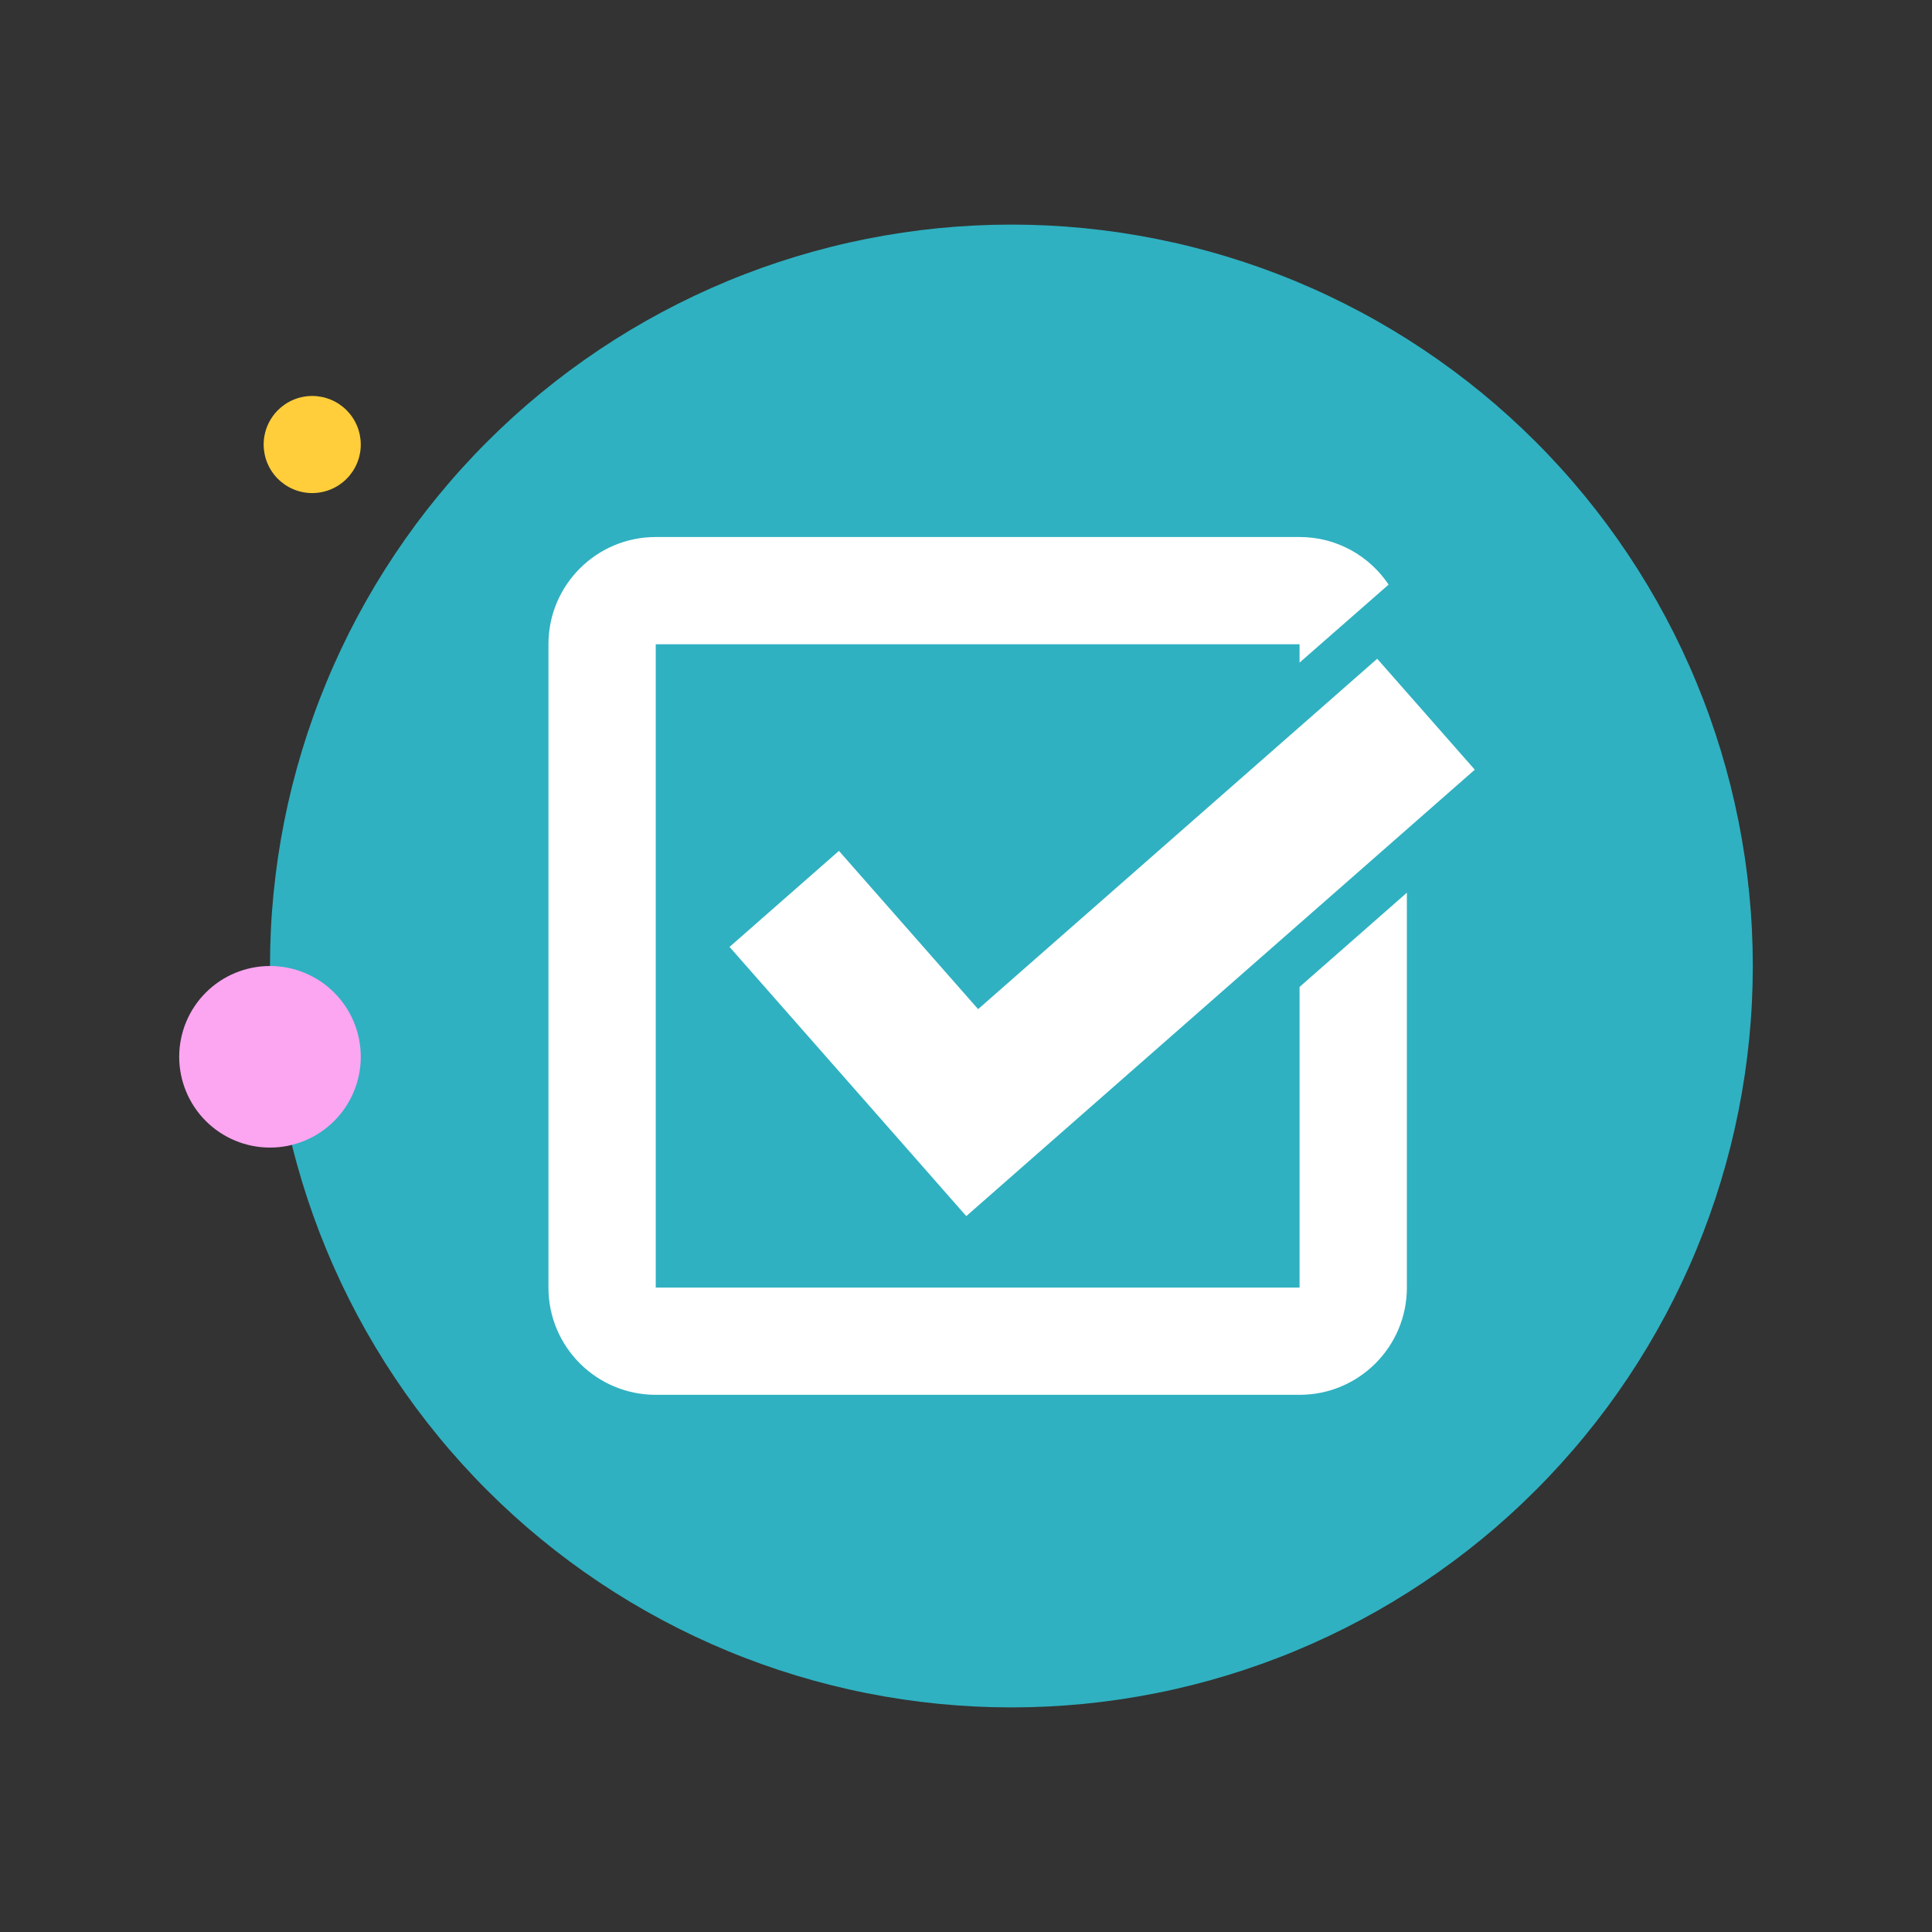 <?xml version="1.0" encoding="UTF-8"?> <svg xmlns="http://www.w3.org/2000/svg" xmlns:xlink="http://www.w3.org/1999/xlink" width="375pt" height="375pt" viewBox="0 0 375 375"><rect x="0" y="0" width="375" height="375" fill="#333333" stroke="none"/> <defs> <filter id="alpha" filterUnits="objectBoundingBox" x="0%" y="0%" width="100%" height="100%"> <feColorMatrix type="matrix" in="SourceGraphic" values="0 0 0 0 1 0 0 0 0 1 0 0 0 0 1 0 0 0 1 0"></feColorMatrix> </filter> <mask id="mask0"> <g filter="url(#alpha)"> <rect x="0" y="0" width="375" height="375" style="fill:rgb(0%,0%,0%);fill-opacity:0.698;stroke:none;"></rect> </g> </mask> <clipPath id="clip2"> <path d="M 0.32 0.441 L 288.32 0.441 L 288.32 288.441 L 0.32 288.441 Z M 0.32 0.441 "></path> </clipPath> <clipPath id="clip1"> <rect x="0" y="0" width="289" height="289"></rect> </clipPath> <g id="surface5" clip-path="url(#clip1)"> <g clip-path="url(#clip2)" clip-rule="nonzero"> <path style=" stroke:none;fill-rule:nonzero;fill:rgb(18.039%,90.979%,100%);fill-opacity:1;" d="M 144.312 0.594 C 141.957 0.594 139.602 0.652 137.25 0.766 C 134.898 0.883 132.551 1.055 130.207 1.285 C 127.863 1.516 125.523 1.805 123.195 2.152 C 120.867 2.496 118.547 2.898 116.234 3.359 C 113.926 3.816 111.629 4.332 109.344 4.906 C 107.059 5.477 104.789 6.105 102.535 6.789 C 100.281 7.473 98.047 8.211 95.828 9.004 C 93.613 9.801 91.414 10.645 89.238 11.547 C 87.062 12.449 84.91 13.402 82.781 14.41 C 80.652 15.418 78.551 16.477 76.473 17.586 C 74.398 18.695 72.348 19.855 70.328 21.066 C 68.309 22.277 66.32 23.539 64.359 24.848 C 62.402 26.156 60.477 27.512 58.586 28.914 C 56.695 30.316 54.836 31.766 53.016 33.258 C 51.195 34.754 49.414 36.289 47.668 37.871 C 45.926 39.453 44.219 41.078 42.555 42.742 C 40.887 44.406 39.266 46.113 37.684 47.859 C 36.102 49.602 34.562 51.387 33.07 53.207 C 31.574 55.027 30.125 56.883 28.723 58.773 C 27.32 60.668 25.965 62.59 24.656 64.551 C 23.348 66.508 22.09 68.496 20.879 70.516 C 19.668 72.539 18.508 74.586 17.395 76.664 C 16.285 78.738 15.227 80.844 14.219 82.973 C 13.215 85.102 12.258 87.254 11.359 89.43 C 10.457 91.605 9.609 93.801 8.816 96.02 C 8.023 98.238 7.285 100.473 6.602 102.727 C 5.918 104.98 5.289 107.25 4.715 109.535 C 4.145 111.816 3.629 114.117 3.168 116.426 C 2.711 118.734 2.309 121.055 1.961 123.383 C 1.617 125.715 1.328 128.051 1.098 130.395 C 0.867 132.738 0.691 135.086 0.578 137.438 C 0.461 139.793 0.402 142.145 0.402 144.5 C 0.402 146.855 0.461 149.207 0.578 151.562 C 0.691 153.914 0.867 156.262 1.098 158.605 C 1.328 160.949 1.617 163.285 1.961 165.617 C 2.309 167.945 2.711 170.266 3.168 172.574 C 3.629 174.883 4.145 177.184 4.719 179.465 C 5.289 181.75 5.918 184.02 6.602 186.273 C 7.285 188.527 8.023 190.762 8.816 192.98 C 9.609 195.199 10.457 197.395 11.359 199.57 C 12.258 201.746 13.215 203.898 14.219 206.027 C 15.227 208.156 16.285 210.262 17.395 212.336 C 18.508 214.414 19.668 216.461 20.879 218.484 C 22.09 220.504 23.348 222.492 24.656 224.449 C 25.965 226.41 27.32 228.332 28.723 230.227 C 30.125 232.117 31.574 233.973 33.07 235.793 C 34.562 237.613 36.102 239.398 37.684 241.141 C 39.266 242.887 40.887 244.594 42.555 246.258 C 44.219 247.922 45.926 249.547 47.668 251.129 C 49.414 252.711 51.195 254.246 53.016 255.742 C 54.836 257.234 56.695 258.684 58.586 260.086 C 60.477 261.488 62.402 262.844 64.359 264.152 C 66.32 265.461 68.309 266.723 70.328 267.934 C 72.348 269.145 74.398 270.305 76.473 271.414 C 78.551 272.523 80.652 273.582 82.781 274.59 C 84.91 275.598 87.062 276.551 89.238 277.453 C 91.414 278.355 93.613 279.199 95.828 279.996 C 98.047 280.789 100.281 281.527 102.535 282.211 C 104.789 282.895 107.059 283.523 109.344 284.094 C 111.629 284.668 113.926 285.184 116.234 285.641 C 118.547 286.102 120.867 286.504 123.195 286.848 C 125.523 287.195 127.863 287.484 130.207 287.715 C 132.551 287.945 134.898 288.117 137.25 288.234 C 139.602 288.348 141.957 288.406 144.312 288.406 C 146.664 288.406 149.02 288.348 151.371 288.234 C 153.723 288.117 156.074 287.945 158.418 287.715 C 160.762 287.484 163.098 287.195 165.426 286.848 C 167.758 286.504 170.074 286.102 172.387 285.641 C 174.695 285.184 176.992 284.668 179.277 284.094 C 181.562 283.523 183.832 282.895 186.086 282.211 C 188.34 281.527 190.574 280.789 192.793 279.996 C 195.008 279.199 197.207 278.355 199.383 277.453 C 201.559 276.551 203.711 275.598 205.84 274.59 C 207.969 273.582 210.07 272.523 212.148 271.414 C 214.227 270.305 216.273 269.145 218.293 267.934 C 220.312 266.723 222.305 265.461 224.262 264.152 C 226.219 262.844 228.145 261.488 230.035 260.086 C 231.926 258.684 233.785 257.234 235.605 255.742 C 237.426 254.246 239.207 252.711 240.953 251.129 C 242.699 249.547 244.402 247.922 246.066 246.258 C 247.734 244.594 249.355 242.887 250.938 241.141 C 252.52 239.398 254.059 237.613 255.551 235.793 C 257.047 233.973 258.496 232.117 259.898 230.227 C 261.301 228.332 262.656 226.41 263.965 224.449 C 265.273 222.492 266.531 220.504 267.742 218.484 C 268.953 216.461 270.113 214.414 271.227 212.336 C 272.336 210.262 273.395 208.156 274.402 206.027 C 275.406 203.898 276.363 201.746 277.262 199.57 C 278.164 197.395 279.012 195.199 279.805 192.98 C 280.598 190.762 281.336 188.527 282.02 186.273 C 282.703 184.02 283.332 181.75 283.906 179.465 C 284.477 177.184 284.992 174.883 285.453 172.574 C 285.91 170.266 286.312 167.945 286.66 165.617 C 287.004 163.285 287.293 160.949 287.523 158.605 C 287.754 156.262 287.93 153.914 288.043 151.562 C 288.16 149.207 288.219 146.855 288.219 144.5 C 288.219 142.145 288.16 139.793 288.043 137.438 C 287.93 135.086 287.754 132.738 287.523 130.395 C 287.293 128.051 287.004 125.715 286.66 123.383 C 286.312 121.055 285.91 118.734 285.453 116.426 C 284.992 114.117 284.477 111.816 283.906 109.535 C 283.332 107.25 282.703 104.98 282.02 102.727 C 281.336 100.473 280.598 98.238 279.805 96.02 C 279.012 93.801 278.164 91.605 277.262 89.43 C 276.363 87.254 275.406 85.102 274.402 82.973 C 273.395 80.844 272.336 78.738 271.227 76.664 C 270.113 74.586 268.953 72.539 267.742 70.516 C 266.531 68.496 265.273 66.508 263.965 64.551 C 262.656 62.59 261.301 60.668 259.898 58.773 C 258.496 56.883 257.047 55.027 255.551 53.207 C 254.059 51.387 252.52 49.602 250.938 47.859 C 249.355 46.113 247.734 44.406 246.066 42.742 C 244.402 41.078 242.699 39.453 240.953 37.871 C 239.207 36.289 237.426 34.754 235.605 33.258 C 233.785 31.766 231.926 30.316 230.035 28.914 C 228.145 27.512 226.219 26.156 224.262 24.848 C 222.305 23.539 220.312 22.277 218.293 21.066 C 216.273 19.855 214.227 18.695 212.148 17.586 C 210.07 16.477 207.969 15.418 205.84 14.41 C 203.711 13.402 201.559 12.449 199.383 11.547 C 197.207 10.645 195.008 9.801 192.793 9.004 C 190.574 8.211 188.34 7.473 186.086 6.789 C 183.832 6.105 181.562 5.477 179.277 4.906 C 176.992 4.332 174.695 3.816 172.387 3.359 C 170.074 2.898 167.758 2.496 165.426 2.152 C 163.098 1.805 160.762 1.516 158.418 1.285 C 156.074 1.055 153.723 0.883 151.371 0.766 C 149.02 0.652 146.664 0.594 144.312 0.594 Z M 144.312 0.594 "></path> </g> </g> <clipPath id="clip3"> <path d="M 141 127 L 286.734 127 L 286.734 237 L 141 237 Z M 141 127 "></path> </clipPath> <clipPath id="clip4"> <path d="M 106 104.234 L 274 104.234 L 274 270.734 L 106 270.734 Z M 106 104.234 "></path> </clipPath> </defs> <g id="surface1"> <use xlink:href="#surface5" transform="matrix(1,0,0,1,52,43)" mask="url(#mask0)"></use> <path style=" stroke:none;fill-rule:nonzero;fill:rgb(98.819%,64.709%,94.51%);fill-opacity:1;" d="M 52.402 187.5 C 51.828 187.5 51.25 187.527 50.676 187.586 C 50.102 187.641 49.531 187.727 48.965 187.84 C 48.398 187.953 47.84 188.09 47.289 188.258 C 46.738 188.426 46.195 188.621 45.66 188.84 C 45.129 189.062 44.605 189.309 44.098 189.582 C 43.59 189.852 43.094 190.148 42.613 190.469 C 42.133 190.789 41.672 191.133 41.227 191.5 C 40.777 191.867 40.352 192.254 39.945 192.66 C 39.535 193.07 39.148 193.496 38.781 193.941 C 38.418 194.391 38.074 194.852 37.754 195.332 C 37.434 195.812 37.137 196.305 36.863 196.816 C 36.59 197.324 36.344 197.844 36.125 198.379 C 35.902 198.91 35.707 199.453 35.543 200.008 C 35.375 200.559 35.234 201.117 35.121 201.684 C 35.008 202.25 34.926 202.82 34.867 203.395 C 34.812 203.969 34.781 204.543 34.781 205.121 C 34.781 205.699 34.812 206.273 34.867 206.848 C 34.926 207.422 35.008 207.992 35.121 208.559 C 35.234 209.125 35.375 209.684 35.543 210.238 C 35.707 210.789 35.902 211.332 36.125 211.863 C 36.344 212.398 36.59 212.918 36.863 213.43 C 37.137 213.938 37.434 214.434 37.754 214.91 C 38.074 215.391 38.418 215.855 38.781 216.301 C 39.148 216.746 39.535 217.176 39.945 217.582 C 40.352 217.988 40.777 218.379 41.227 218.742 C 41.672 219.109 42.133 219.453 42.613 219.773 C 43.094 220.094 43.59 220.391 44.098 220.664 C 44.605 220.934 45.129 221.18 45.66 221.402 C 46.195 221.621 46.738 221.816 47.289 221.984 C 47.84 222.152 48.398 222.293 48.965 222.406 C 49.531 222.516 50.102 222.602 50.676 222.66 C 51.25 222.715 51.828 222.742 52.402 222.742 C 52.98 222.742 53.559 222.715 54.133 222.66 C 54.707 222.602 55.277 222.516 55.844 222.406 C 56.406 222.293 56.969 222.152 57.52 221.984 C 58.07 221.816 58.613 221.621 59.148 221.402 C 59.68 221.18 60.203 220.934 60.711 220.664 C 61.219 220.391 61.715 220.094 62.195 219.773 C 62.676 219.453 63.137 219.109 63.582 218.742 C 64.027 218.379 64.457 217.988 64.863 217.582 C 65.273 217.176 65.66 216.746 66.027 216.301 C 66.391 215.855 66.734 215.391 67.055 214.91 C 67.375 214.434 67.672 213.938 67.945 213.43 C 68.219 212.918 68.465 212.398 68.684 211.863 C 68.906 211.332 69.098 210.789 69.266 210.238 C 69.434 209.684 69.574 209.125 69.688 208.559 C 69.801 207.992 69.883 207.422 69.941 206.848 C 69.996 206.273 70.027 205.699 70.027 205.121 C 70.027 204.543 69.996 203.969 69.941 203.395 C 69.883 202.82 69.801 202.25 69.688 201.684 C 69.574 201.117 69.434 200.559 69.266 200.008 C 69.098 199.453 68.906 198.91 68.684 198.379 C 68.465 197.844 68.219 197.324 67.945 196.816 C 67.672 196.305 67.375 195.812 67.055 195.332 C 66.734 194.852 66.391 194.391 66.027 193.941 C 65.66 193.496 65.273 193.07 64.863 192.66 C 64.457 192.254 64.027 191.867 63.582 191.5 C 63.137 191.133 62.676 190.789 62.195 190.469 C 61.715 190.148 61.219 189.852 60.711 189.582 C 60.203 189.309 59.68 189.062 59.148 188.84 C 58.613 188.621 58.07 188.426 57.52 188.258 C 56.969 188.09 56.406 187.953 55.844 187.84 C 55.277 187.727 54.707 187.641 54.133 187.586 C 53.559 187.527 52.98 187.5 52.402 187.5 Z M 52.402 187.5 "></path> <path style=" stroke:none;fill-rule:nonzero;fill:rgb(100%,80.779%,22.749%);fill-opacity:1;" d="M 60.602 76.855 C 59.984 76.855 59.371 76.918 58.762 77.039 C 58.156 77.16 57.566 77.336 56.996 77.574 C 56.422 77.812 55.879 78.102 55.367 78.445 C 54.852 78.789 54.375 79.18 53.938 79.617 C 53.5 80.055 53.109 80.531 52.766 81.047 C 52.422 81.559 52.133 82.102 51.895 82.676 C 51.656 83.246 51.48 83.836 51.359 84.441 C 51.238 85.051 51.176 85.664 51.176 86.281 C 51.176 86.902 51.238 87.512 51.359 88.121 C 51.48 88.727 51.656 89.316 51.895 89.887 C 52.133 90.461 52.422 91.004 52.766 91.516 C 53.109 92.031 53.5 92.508 53.938 92.945 C 54.375 93.383 54.852 93.773 55.367 94.117 C 55.879 94.461 56.422 94.75 56.996 94.988 C 57.566 95.227 58.156 95.402 58.762 95.523 C 59.371 95.645 59.984 95.707 60.602 95.707 C 61.219 95.707 61.832 95.645 62.441 95.523 C 63.047 95.402 63.637 95.227 64.207 94.988 C 64.781 94.75 65.324 94.461 65.836 94.117 C 66.352 93.773 66.828 93.383 67.266 92.945 C 67.703 92.508 68.094 92.031 68.438 91.516 C 68.781 91.004 69.07 90.461 69.309 89.887 C 69.547 89.316 69.723 88.727 69.844 88.121 C 69.965 87.512 70.027 86.902 70.027 86.281 C 70.027 85.664 69.965 85.051 69.844 84.441 C 69.723 83.836 69.547 83.246 69.309 82.676 C 69.07 82.102 68.781 81.559 68.438 81.047 C 68.094 80.531 67.703 80.055 67.266 79.617 C 66.828 79.18 66.352 78.789 65.836 78.445 C 65.324 78.102 64.781 77.812 64.207 77.574 C 63.637 77.336 63.047 77.16 62.441 77.039 C 61.832 76.918 61.219 76.855 60.602 76.855 Z M 60.602 76.855 "></path> <g clip-path="url(#clip3)" clip-rule="nonzero"> <path style=" stroke:none;fill-rule:nonzero;fill:rgb(100%,100%,100%);fill-opacity:1;" d="M 168.621 214.512 L 186.906 235.312 L 187.555 236.047 L 286.254 149.395 L 267.316 127.863 L 189.852 195.871 L 162.836 165.156 L 141.602 183.797 Z M 168.621 214.512 "></path> </g> <g clip-path="url(#clip4)" clip-rule="nonzero"> <path style=" stroke:none;fill-rule:nonzero;fill:rgb(100%,100%,100%);fill-opacity:1;" d="M 252.246 249.922 L 127.281 249.922 L 127.281 125.047 L 252.246 125.047 L 252.246 128.609 L 269.531 113.469 C 265.797 107.902 259.457 104.234 252.246 104.234 L 127.281 104.234 C 115.777 104.234 106.453 113.555 106.453 125.047 L 106.453 249.922 C 106.453 261.414 115.777 270.734 127.281 270.734 L 252.246 270.734 C 263.75 270.734 273.074 261.414 273.074 249.922 L 273.074 173.277 L 252.246 191.562 Z M 252.246 249.922 "></path> </g> </g> </svg> 